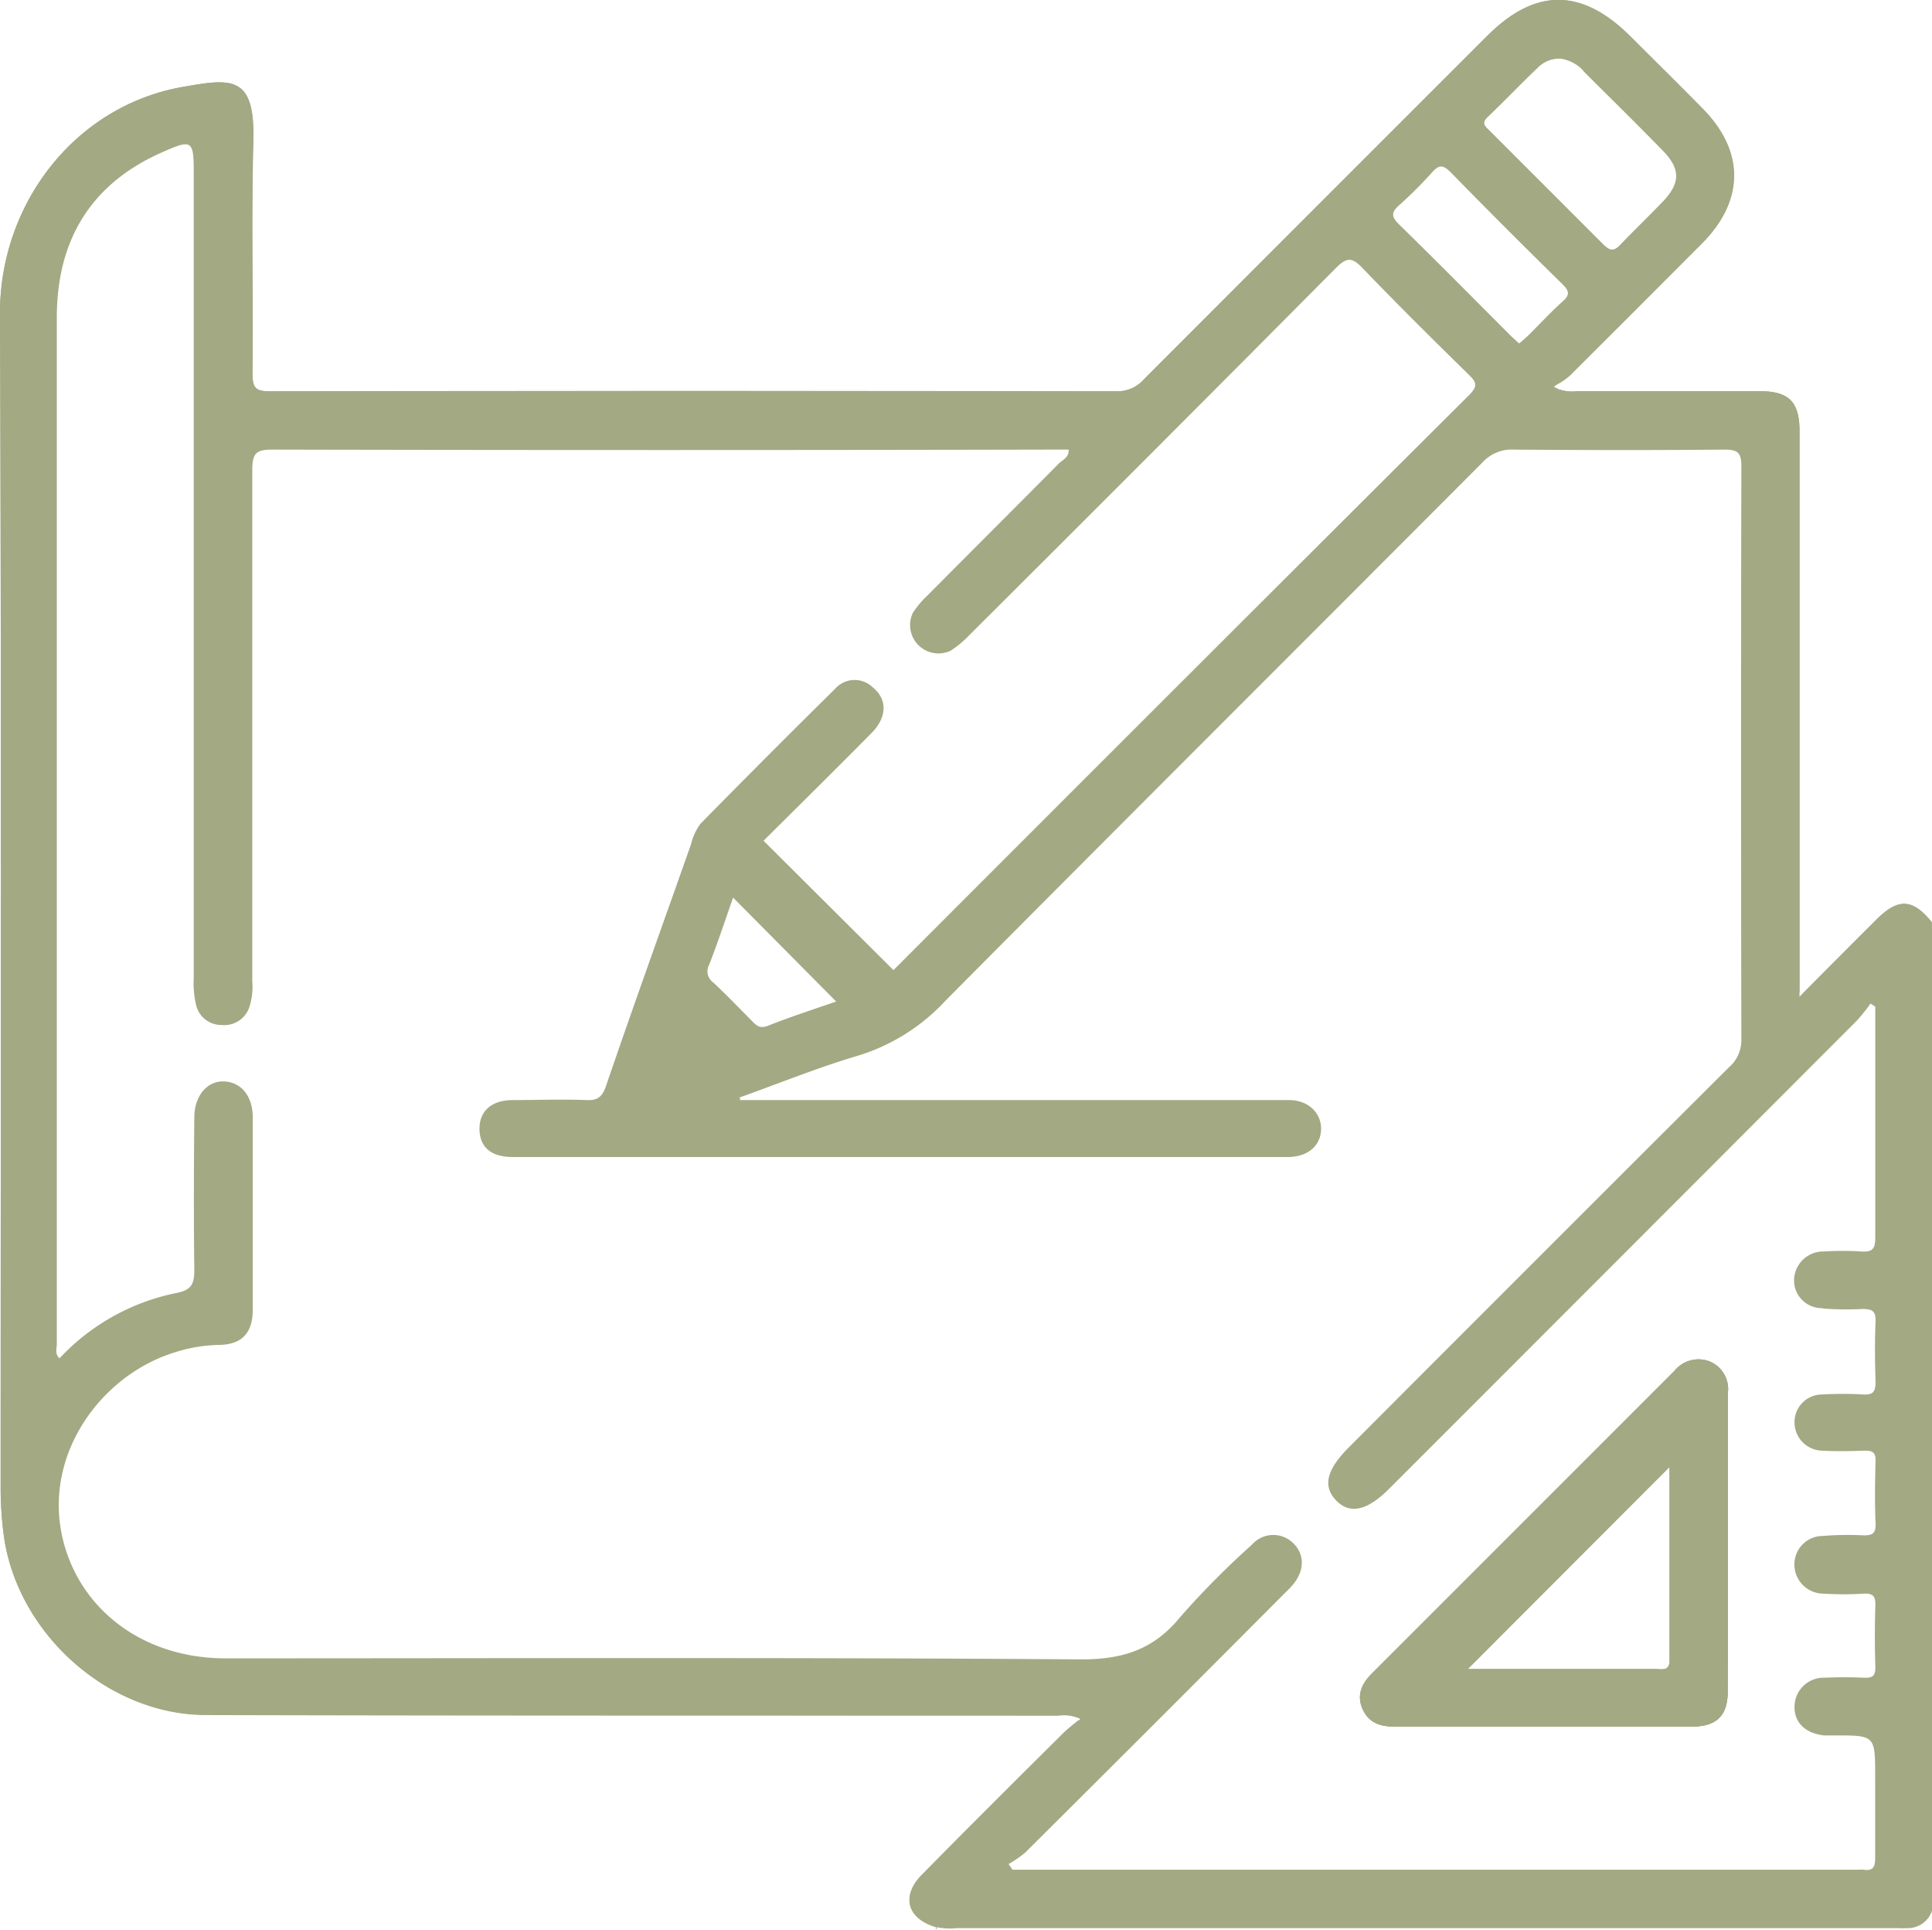 <svg xmlns="http://www.w3.org/2000/svg" viewBox="0 0 204.32 204.08"><defs><style>.cls-1{fill:#a3a983;}</style></defs><g id="Capa_2" data-name="Capa 2"><g id="Capa_1-2" data-name="Capa 1"><path class="cls-1" d="M112.28,183.42c.51-.51,1.1-1,1.79-1.54.11,1.09-1.4,1.93-2.23,2.77-4.35,4.4-8.75,8.75-13.1,13.14-2.46,2.48-2.42,3.45.18,5.65a.46.46,0,0,1,.15.28.09.09,0,0,1,0,.05.62.62,0,0,1-.08.31c0-.12,0-.23,0-.34-3-.89-3.72-3.25-1.51-5.5C102.37,193.27,107.33,188.35,112.28,183.42Z"/><path class="cls-1" d="M180.89,23.78a8.46,8.46,0,0,0-.8-11.28q-4.53-4.65-9.17-9.17a8.32,8.32,0,0,0-12.26.06q-18,17.88-35.8,35.85a8.15,8.15,0,0,1-6.31,2.66q-43.08-.12-86.16,0h-.2c-3.82,0-4-.14-4-3.88,0-7.78,0-15.56,0-23.34A14.05,14.05,0,0,0,26.09,12a2.72,2.72,0,0,0-3-2.55A20.63,20.63,0,0,0,9,14.68,23.37,23.37,0,0,0,.61,33.3Q.72,95.75.66,158.19c0,8.37,3.64,14.86,10.64,19.38a20.51,20.51,0,0,0,11.36,3.19q43.77,0,87.55,0c1.32,0,3.24-.68,3.79.78a.09.09,0,0,1,0,.05,4.2,4.2,0,0,0-2.12-.23c-30,0-60.1,0-90.15-.07-10.35,0-19.83-8.58-21.31-18.8A38.32,38.32,0,0,1,.07,157c0-41.3.09-82.6-.07-123.89C0,21.54,7.92,11.22,19.28,9.2,24.53,8.27,27,7.93,26.8,15c-.22,8.17,0,16.36-.09,24.54,0,1.51.39,1.83,1.85,1.83q44.77-.07,89.56,0a3.75,3.75,0,0,0,2.91-1.3q18.1-18.15,36.24-36.26c5.1-5.11,10-5.09,15.17.05,2.54,2.54,5.1,5.06,7.62,7.62,4.41,4.48,4.41,9.69,0,14.19q-6.95,7-14,14a7.57,7.57,0,0,1-1.21.88,3.08,3.08,0,0,1,.9-1.17c4.1-4.18,8.26-8.29,12.39-12.43A24.93,24.93,0,0,0,180.89,23.78Z"/><path class="cls-1" d="M190.31,45.58q0,28.64,0,57.26v2.06c-.82-.49-.45-1.7-.52-2.58-.06-.66,0-1.33,0-2V46.86c0-4.08-.94-5-5.1-5-5.38,0-10.77,0-16.15,0-.6,0-1.2,0-1.8,0s-1.47,0-1.79-.61l0-.06a4.13,4.13,0,0,0,1.86.18c6.45,0,12.9,0,19.35,0C189.19,41.37,190.31,42.5,190.31,45.58Z"/><path class="cls-1" d="M204.32,97.54a.65.65,0,0,1-.39,0c-3.28-1.66-3.3-1.66-5.91.93-1.69,1.69-3.36,3.41-5.09,5.07-.66.64-1.31,1.72-2.27,1.5,2.79-2.81,5.29-5.32,7.8-7.82C200.74,94.94,202.29,95,204.32,97.54Z"/><path class="cls-1" d="M182.74,147.22a3.16,3.16,0,0,0-1.86-3.23,3.25,3.25,0,0,0-3.78.95q-16,16-32,32c-1.08,1.08-1.65,2.29-1,3.76s1.88,1.88,3.41,1.86c5.25,0,10.5,0,15.74,0s10.49,0,15.74,0c2.5,0,3.71-1.14,3.72-3.61C182.76,168.34,182.74,157.78,182.74,147.22Zm-7.68,29.27H155.21l21.36-21.39c0,6.53,0,13.49,0,20.44C176.59,176.76,175.74,176.49,175.06,176.49Z"/><path class="cls-1" d="M198.46,97.22c-2.51,2.5-5,5-7.8,7.82-.12.11-.23.23-.35.35v-2.55q0-28.64,0-57.26c0-3.08-1.12-4.21-4.19-4.22-6.45,0-12.9,0-19.35,0a4.13,4.13,0,0,1-1.86-.18,6.26,6.26,0,0,1-.58-.29c.18-.13.35-.24.52-.34a7.57,7.57,0,0,0,1.21-.88q7-7,14-14c4.45-4.5,4.45-9.71,0-14.19-2.52-2.56-5.08-5.08-7.62-7.62-5.14-5.14-10.07-5.16-15.17-.05Q139.14,21.94,121,40.08a3.75,3.75,0,0,1-2.91,1.3q-44.78-.06-89.56,0c-1.46,0-1.87-.32-1.85-1.83.08-8.18-.13-16.37.09-24.54C27,7.93,24.53,8.27,19.28,9.2,7.92,11.22,0,21.54,0,33.07.16,74.36.07,115.66.07,157a38.32,38.32,0,0,0,.36,5.55c1.48,10.22,11,18.77,21.31,18.8,30.05.08,60.1.05,90.15.07a4.2,4.2,0,0,1,2.12.23,1.34,1.34,0,0,1,.24.12c-.06.05-.12.11-.18.15-.69.58-1.28,1-1.79,1.54-5,4.93-9.91,9.85-14.81,14.82-2.21,2.25-1.52,4.61,1.51,5.5l.1,0a6.83,6.83,0,0,0,2.07.1h99.74a4.68,4.68,0,0,0,.64,0h.14a2.71,2.71,0,0,0,2.65-1.83V97.54C202.29,95,200.74,94.94,198.46,97.22ZM161.58,35.51c-.28.28-.59.52-.92.81-.31-.29-.61-.54-.89-.82-3.94-3.94-7.86-7.91-11.85-11.81-.85-.83-.73-1.3.06-2a45,45,0,0,0,3.52-3.52c.73-.81,1.17-.68,1.87,0q5.87,6,11.83,11.84c.67.67.93,1.1.07,1.85C164,33,162.81,34.3,161.58,35.51Zm5.86-28c2.82,2.81,5.66,5.6,8.44,8.45,1.86,1.92,1.83,3.39,0,5.33-1.47,1.53-3,3-4.47,4.53-.73.8-1.15.71-1.87,0-4-4-8-8-12-12-.41-.42-.93-.74-.23-1.42,1.82-1.74,3.56-3.57,5.38-5.3a3.2,3.2,0,0,1,2.34-.9A4.07,4.07,0,0,1,167.44,7.47Zm25.33,130.85a32.53,32.53,0,0,0,4.19.05c1,0,1.43.19,1.39,1.3-.09,2.13-.07,4.26,0,6.38,0,1-.2,1.43-1.3,1.36a37.66,37.66,0,0,0-4.38,0,2.92,2.92,0,0,0-2.89,2.94,3,3,0,0,0,2.85,3c1.52.08,3.06.06,4.59,0,.85,0,1.16.21,1.13,1.11-.06,2.19-.09,4.39,0,6.58.06,1.18-.47,1.29-1.4,1.26a32.37,32.37,0,0,0-4.18.07,3,3,0,0,0-3,3.1,3.08,3.08,0,0,0,3.13,3,32.55,32.55,0,0,0,4.19,0c.95-.05,1.27.24,1.24,1.21-.07,2.2-.07,4.39,0,6.59,0,.91-.32,1.12-1.15,1.09-1.4-.06-2.8-.07-4.19,0a3.08,3.08,0,0,0-3.21,3.1c0,1.67,1.15,2.76,3.1,3,.39,0,.79,0,1.19,0,4.24,0,4.24,0,4.24,4.39,0,2.85,0,5.71,0,8.57,0,.93-.21,1.39-1.2,1.24a3.85,3.85,0,0,0-.59,0H107.08l-.42-.6a11.5,11.5,0,0,0,1.75-1.2Q122,182.39,135.5,168.83c.42-.43.87-.83,1.25-1.29,1.27-1.55,1.22-3.27-.07-4.45a3,3,0,0,0-4.29.25,89.66,89.66,0,0,0-7.58,7.65c-2.84,3.48-6.14,4.5-10.63,4.47-30.11-.22-60.23-.11-90.35-.11-7.84,0-14.16-4.21-16.6-10.69-3.58-9.54,2.83-19,11.14-21.63a16.49,16.49,0,0,1,4.68-.82c2.48,0,3.67-1.21,3.68-3.7,0-6.78,0-13.57,0-20.35,0-2.26-1.22-3.72-3-3.81s-3.16,1.46-3.18,3.79c-.05,5.39-.07,10.78,0,16.16,0,1.53-.34,2.14-2,2.44a23.19,23.19,0,0,0-12.26,6.89c-.52-.5-.28-1.06-.28-1.54q0-54.25,0-108.53c0-8,3.46-14,10.94-17.37,3.41-1.53,3.54-1.42,3.54,2.22v85a10,10,0,0,0,.23,2.77,2.73,2.73,0,0,0,2.7,2.2,2.79,2.79,0,0,0,2.95-1.89,7,7,0,0,0,.31-2.75c0-18,0-36,0-54.06,0-1.77.43-2.15,2.16-2.14q41.08.09,82.17,0h2c.06.82-.6,1.06-1,1.44-4.63,4.67-9.3,9.32-13.94,14a9.79,9.79,0,0,0-1.53,1.82,3,3,0,0,0,4,4,11,11,0,0,0,2-1.67Q122,47.75,141.31,28.31c1.11-1.11,1.67-1.12,2.75,0,3.68,3.83,7.46,7.57,11.26,11.3.81.78,1,1.19.09,2.12q-30.52,30.4-60.92,60.85L80.75,88.9c3.79-3.77,7.62-7.55,11.4-11.37,1.68-1.69,1.71-3.58.16-4.84a2.75,2.75,0,0,0-4,.15Q81.17,79.89,74.1,87.08a5.74,5.74,0,0,0-1,2.13c-3,8.52-6.07,17-9,25.59-.39,1.13-.84,1.58-2.07,1.52-2.59-.1-5.18,0-7.78,0-2.28,0-3.57,1.17-3.54,3.09s1.25,2.92,3.48,2.93q13.75,0,27.52,0h52.85c.6,0,1.2,0,1.8,0,2-.07,3.3-1.21,3.35-2.91s-1.3-3.1-3.38-3.11q-13.86,0-27.72,0H78.27c0-.09,0-.18-.07-.27,4.18-1.49,8.31-3.18,12.56-4.43A21,21,0,0,0,100,105.8c18.87-19,37.86-37.93,56.78-56.9a4.16,4.16,0,0,1,3.3-1.36c7.44.06,14.89.07,22.33,0,1.41,0,1.75.38,1.75,1.76q-.07,30.33,0,60.65a3.79,3.79,0,0,1-1.32,2.91q-20.13,20.07-40.2,40.19c-2.36,2.36-2.77,4.11-1.34,5.6s3.26,1.12,5.6-1.22q24.75-24.75,49.49-49.53a19,19,0,0,0,1.43-1.79c.17.11.34.22.5.34v15.47c0,3,0,6,0,9,0,1.15-.34,1.48-1.45,1.41a31.09,31.09,0,0,0-4,0,3.09,3.09,0,0,0-3.14,3A2.94,2.94,0,0,0,192.77,138.32ZM88.43,105.9c-2.3.8-4.79,1.6-7.21,2.56-.84.33-1.21,0-1.69-.5-1.35-1.36-2.68-2.74-4.08-4.06A1.45,1.45,0,0,1,75,102c.93-2.37,1.72-4.8,2.53-7.09Z"/><path class="cls-1" d="M182.74,147.22a3.16,3.16,0,0,0-1.86-3.23,3.25,3.25,0,0,0-3.78.95q-16,16-32,32c-1.08,1.08-1.65,2.29-1,3.76s1.88,1.88,3.41,1.86c5.25,0,10.5,0,15.74,0s10.49,0,15.74,0c2.5,0,3.71-1.14,3.72-3.61C182.76,168.34,182.74,157.78,182.74,147.22Zm-7.68,29.27H155.21l21.36-21.39c0,6.53,0,13.49,0,20.44C176.59,176.76,175.74,176.49,175.06,176.49Z"/><path class="cls-1" d="M182.74,147.22a3.16,3.16,0,0,0-1.86-3.23,3.25,3.25,0,0,0-3.78.95q-16,16-32,32c-1.08,1.08-1.65,2.29-1,3.76s1.88,1.88,3.41,1.86c5.25,0,10.5,0,15.74,0s10.49,0,15.74,0c2.5,0,3.71-1.14,3.72-3.61C182.76,168.34,182.74,157.78,182.74,147.22Zm-7.68,29.27H155.21l21.36-21.39c0,6.53,0,13.49,0,20.44C176.59,176.76,175.74,176.49,175.06,176.49Z"/></g></g></svg>